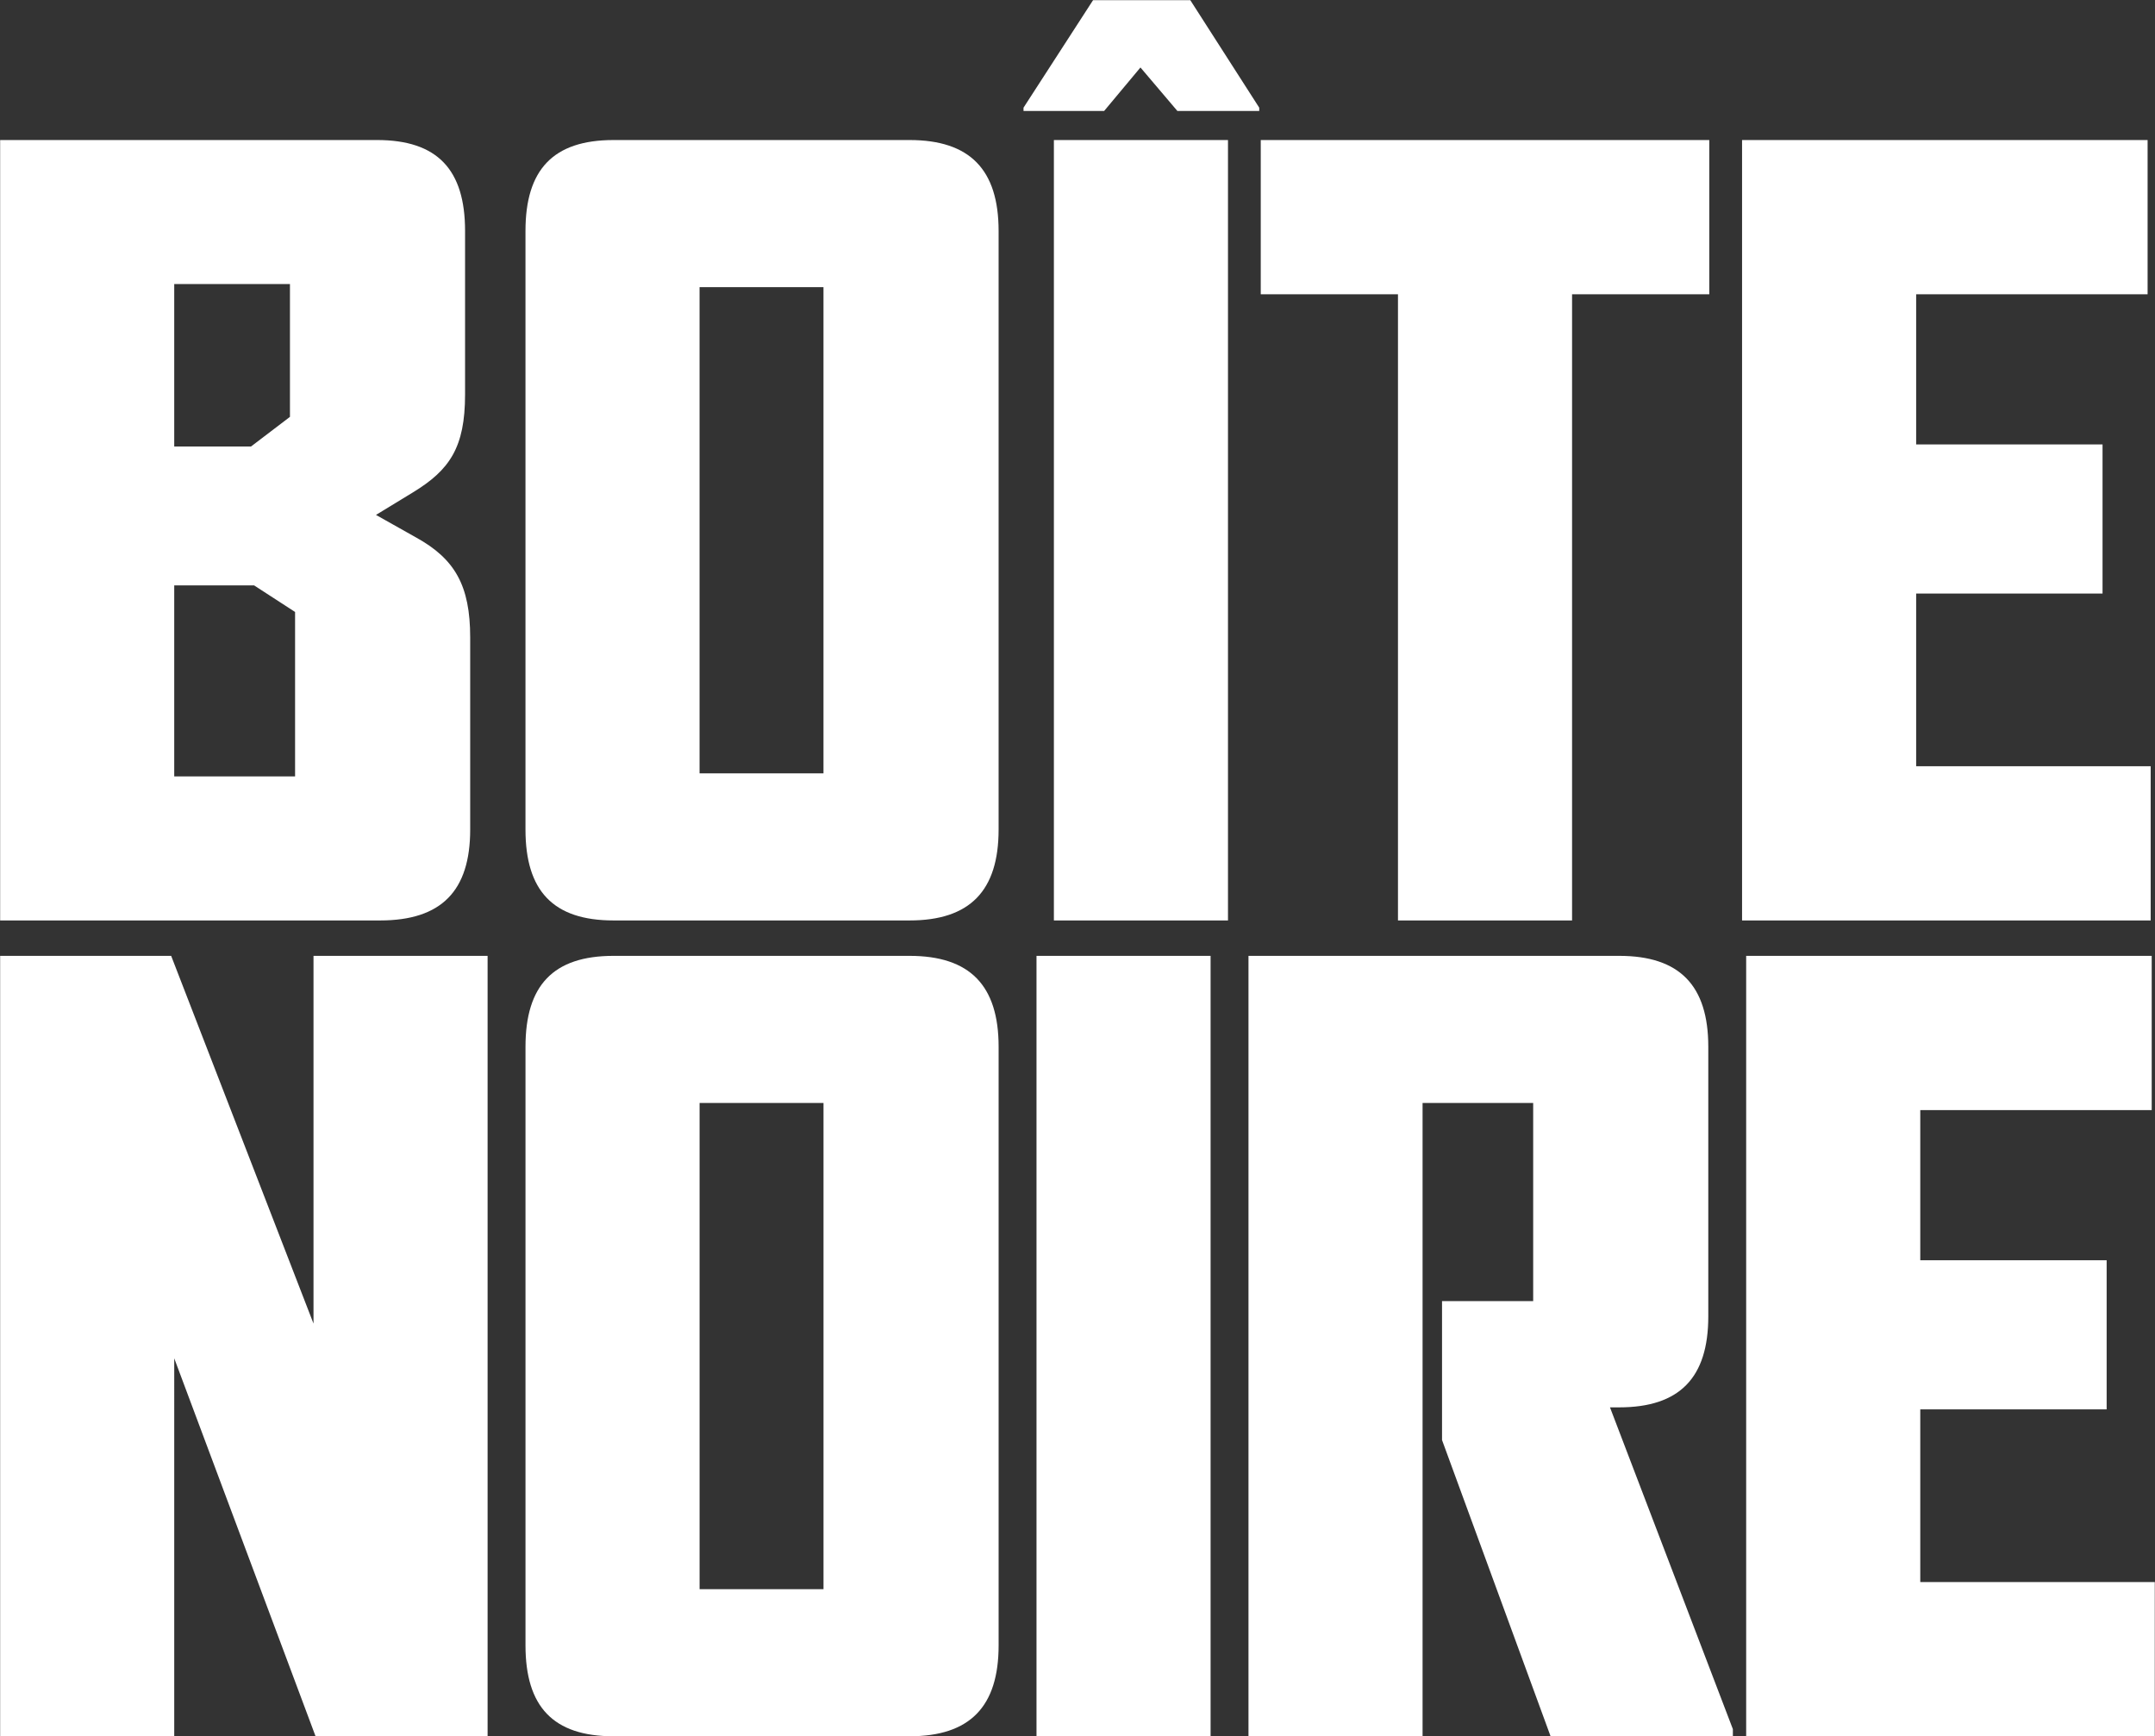 <?xml version="1.0" encoding="UTF-8" standalone="no"?>
<!-- Created with Inkscape (http://www.inkscape.org/) -->
<svg xmlns:inkscape="http://www.inkscape.org/namespaces/inkscape" xmlns:sodipodi="http://sodipodi.sourceforge.net/DTD/sodipodi-0.dtd" xmlns="http://www.w3.org/2000/svg" xmlns:svg="http://www.w3.org/2000/svg" version="1.1" id="svg2" xml:space="preserve" width="1000" height="805.78" viewBox="0 0 1000 805.78">
  <rect x="0" y="0" width="1000" height="805.78" fill="#333333" stroke="none"/>
  <defs id="defs6">
    <clipPath clipPathUnits="userSpaceOnUse" id="clipPath16">
      <path d="M 0,1260.9 H 912.236 V 0 H 0 Z" id="path14"/>
    </clipPath>
  </defs>
  <g id="g8" transform="matrix(1.333,0,0,-1.333,-108.157,821.904)">
    <g id="g10" transform="matrix(2.669,0,0,2.669,-761.162,-524.432)">
      <g id="g12" clip-path="url(#clipPath16)">
        <g id="g18" transform="translate(379.184,201.037)">
          <path d="M 0,0 V 101.793 H -22.707 V 53.828 l -18.566,47.965 H -63.579 V 0 h 22.707 V 49.298 L -22.44,0 Z m 66.651,11.858 v 78.077 c 0,7.994 -3.74,11.858 -11.621,11.858 H 16.429 C 8.548,101.793 4.942,97.929 4.942,89.935 V 11.858 C 4.942,3.864 8.548,0 16.429,0 H 55.03 c 7.881,0 11.621,3.864 11.621,11.858 m -22.84,7.328 H 27.649 v 63.421 h 16.162 z m 50.488,82.607 H 71.592 V 0 H 94.299 Z M 162.419,0 V 0.933 L 146.39,42.902 h 1.203 c 7.88,0 11.62,3.864 11.62,11.858 v 35.175 c 0,7.994 -3.74,11.858 -11.62,11.858 H 99.24 V 0 h 22.707 v 82.607 h 14.426 V 56.759 H 124.485 V 38.639 L 138.643,0 Z m 55.029,0 v 20.119 h -30.587 v 22.517 h 24.309 v 19.452 h -24.309 v 19.586 h 30.186 v 20.119 H 164.154 V 0 Z" style="fill:#ffffff;fill-opacity:1;fill-rule:nonzero;stroke:none" id="path20"/>
        </g>
        <g id="g22" transform="translate(376.913,319.306)">
          <path d="m 0,0 v 25.048 c 0,6.796 -2.004,10.26 -7.079,13.058 l -5.209,2.931 4.808,2.931 c 4.809,2.931 6.812,5.863 6.812,12.791 v 21.318 c 0,7.994 -3.606,11.858 -11.487,11.858 H -61.308 V -11.858 h 49.554 C -3.74,-11.858 0,-7.994 0,0 m -23.508,53.828 -5.076,-3.864 h -10.018 v 21.184 h 15.094 z m 0.668,-46.9 h -15.762 v 24.916 h 10.419 l 5.343,-3.465 z M 68.92,0 v 78.077 c 0,7.994 -3.74,11.858 -11.621,11.858 H 18.698 C 10.817,89.935 7.211,86.071 7.211,78.077 V 0 c 0,-7.994 3.606,-11.858 11.487,-11.858 H 57.299 C 65.18,-11.858 68.92,-7.994 68.92,0 M 46.079,7.328 H 29.917 V 70.749 H 46.079 Z M 98.838,89.935 H 76.131 V -11.858 H 98.838 Z M 161.615,69.816 V 89.935 H 103.112 V 69.816 h 17.898 v -81.674 h 22.707 v 81.674 z m 57.569,-81.674 V 8.261 h -30.588 v 22.517 h 24.31 V 50.23 h -24.31 v 19.586 h 30.187 V 89.935 H 165.889 V -11.858 Z" style="fill:#ffffff;fill-opacity:1;fill-rule:nonzero;stroke:none" id="path24"/>
        </g>
        <g id="g26" transform="translate(479.828,413.033)">
          <path d="M 0,0 V 0.428 L -8.991,14.45 H -21.675 L -30.746,0.428 V 0 H -20.23 L -15.494,5.673 -10.677,0 Z" style="fill:#ffffff;fill-opacity:1;fill-rule:nonzero;stroke:none" id="path28"/>
        </g>
      </g>
    </g>
  </g>
</svg>
